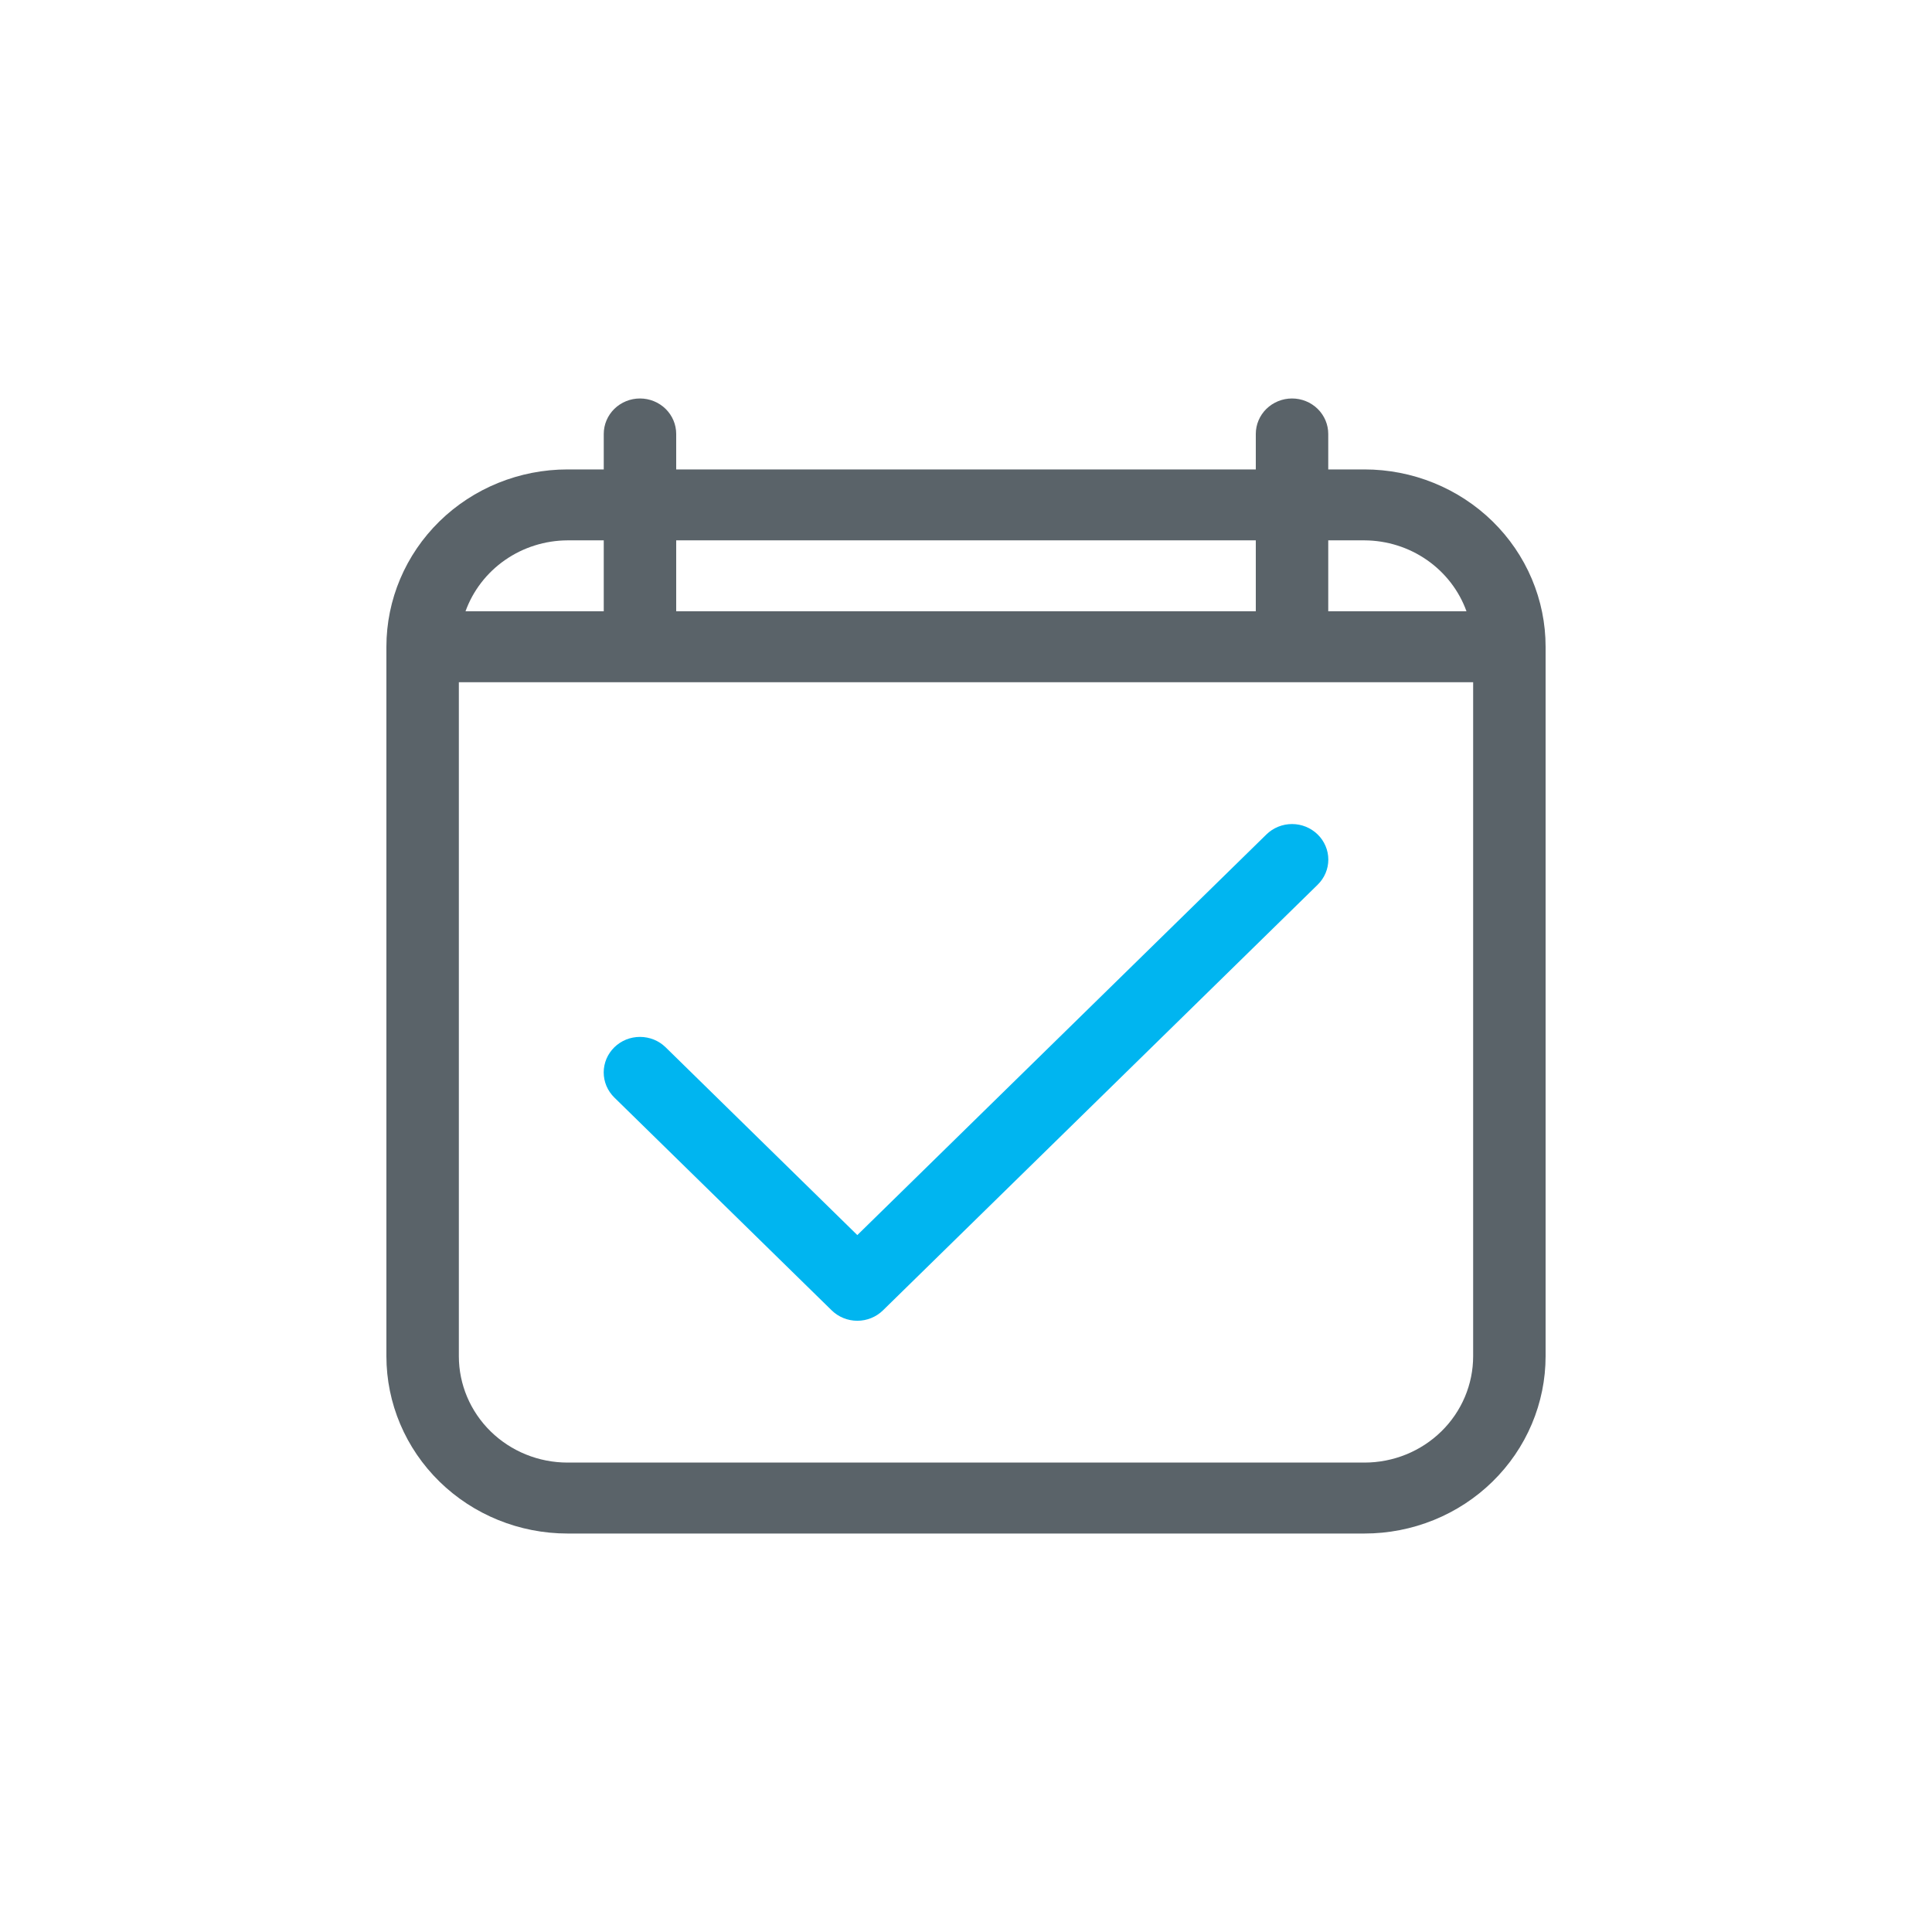 <svg width="80" height="80" viewBox="0 0 80 80" fill="none" xmlns="http://www.w3.org/2000/svg">
<path d="M56.5 19.438H55V17.969C55 17.579 54.842 17.206 54.561 16.93C54.279 16.655 53.898 16.5 53.5 16.5C53.102 16.5 52.721 16.655 52.439 16.93C52.158 17.206 52 17.579 52 17.969V19.438H28V17.969C28 17.579 27.842 17.206 27.561 16.93C27.279 16.655 26.898 16.5 26.5 16.5C26.102 16.5 25.721 16.655 25.439 16.93C25.158 17.206 25 17.579 25 17.969V19.438H23.5C21.511 19.438 19.603 20.211 18.197 21.588C16.79 22.966 16 24.834 16 26.781V56.156C16 58.104 16.79 59.972 18.197 61.349C19.603 62.726 21.511 63.5 23.5 63.5H56.5C57.485 63.5 58.46 63.31 59.37 62.941C60.28 62.572 61.107 62.031 61.803 61.349C62.5 60.667 63.052 59.858 63.429 58.967C63.806 58.076 64 57.121 64 56.156V26.781C64 25.817 63.806 24.862 63.429 23.971C63.052 23.08 62.5 22.27 61.803 21.588C61.107 20.907 60.28 20.366 59.37 19.997C58.46 19.628 57.485 19.438 56.5 19.438ZM56.5 22.375C57.427 22.379 58.331 22.663 59.087 23.189C59.843 23.715 60.415 24.456 60.724 25.312H55V22.375H56.5ZM52 22.375V25.312H28V22.375H52ZM23.5 22.375H25V25.312H19.276C19.585 24.456 20.157 23.715 20.913 23.189C21.669 22.663 22.573 22.379 23.5 22.375ZM56.5 60.562H23.5C22.306 60.562 21.162 60.098 20.318 59.272C19.474 58.446 19 57.325 19 56.156V28.25H61V56.156C61 57.325 60.526 58.446 59.682 59.272C58.838 60.098 57.694 60.562 56.5 60.562Z" fill="#5A6369"/>
<path d="M54.888 35.031C54.812 34.852 54.702 34.69 54.562 34.554C54.423 34.417 54.257 34.309 54.075 34.234C53.893 34.16 53.697 34.122 53.5 34.122C53.303 34.122 53.107 34.16 52.925 34.234C52.743 34.309 52.577 34.417 52.438 34.554L35.5 51.142L27.562 43.366C27.422 43.23 27.257 43.121 27.075 43.047C26.892 42.974 26.697 42.936 26.5 42.936C26.303 42.936 26.107 42.974 25.925 43.047C25.743 43.121 25.577 43.23 25.438 43.366C25.299 43.503 25.188 43.665 25.112 43.843C25.037 44.022 24.998 44.213 24.998 44.406C24.998 44.599 25.037 44.791 25.112 44.969C25.188 45.147 25.299 45.309 25.438 45.446L34.438 54.259C34.577 54.395 34.743 54.504 34.925 54.578C35.107 54.652 35.303 54.69 35.5 54.69C35.697 54.69 35.893 54.652 36.075 54.578C36.257 54.504 36.423 54.395 36.562 54.259L54.562 36.634C54.702 36.497 54.812 36.335 54.888 36.157C54.964 35.978 55.003 35.787 55.003 35.594C55.003 35.401 54.964 35.209 54.888 35.031Z" fill="#00B5F0"/>
</svg>
